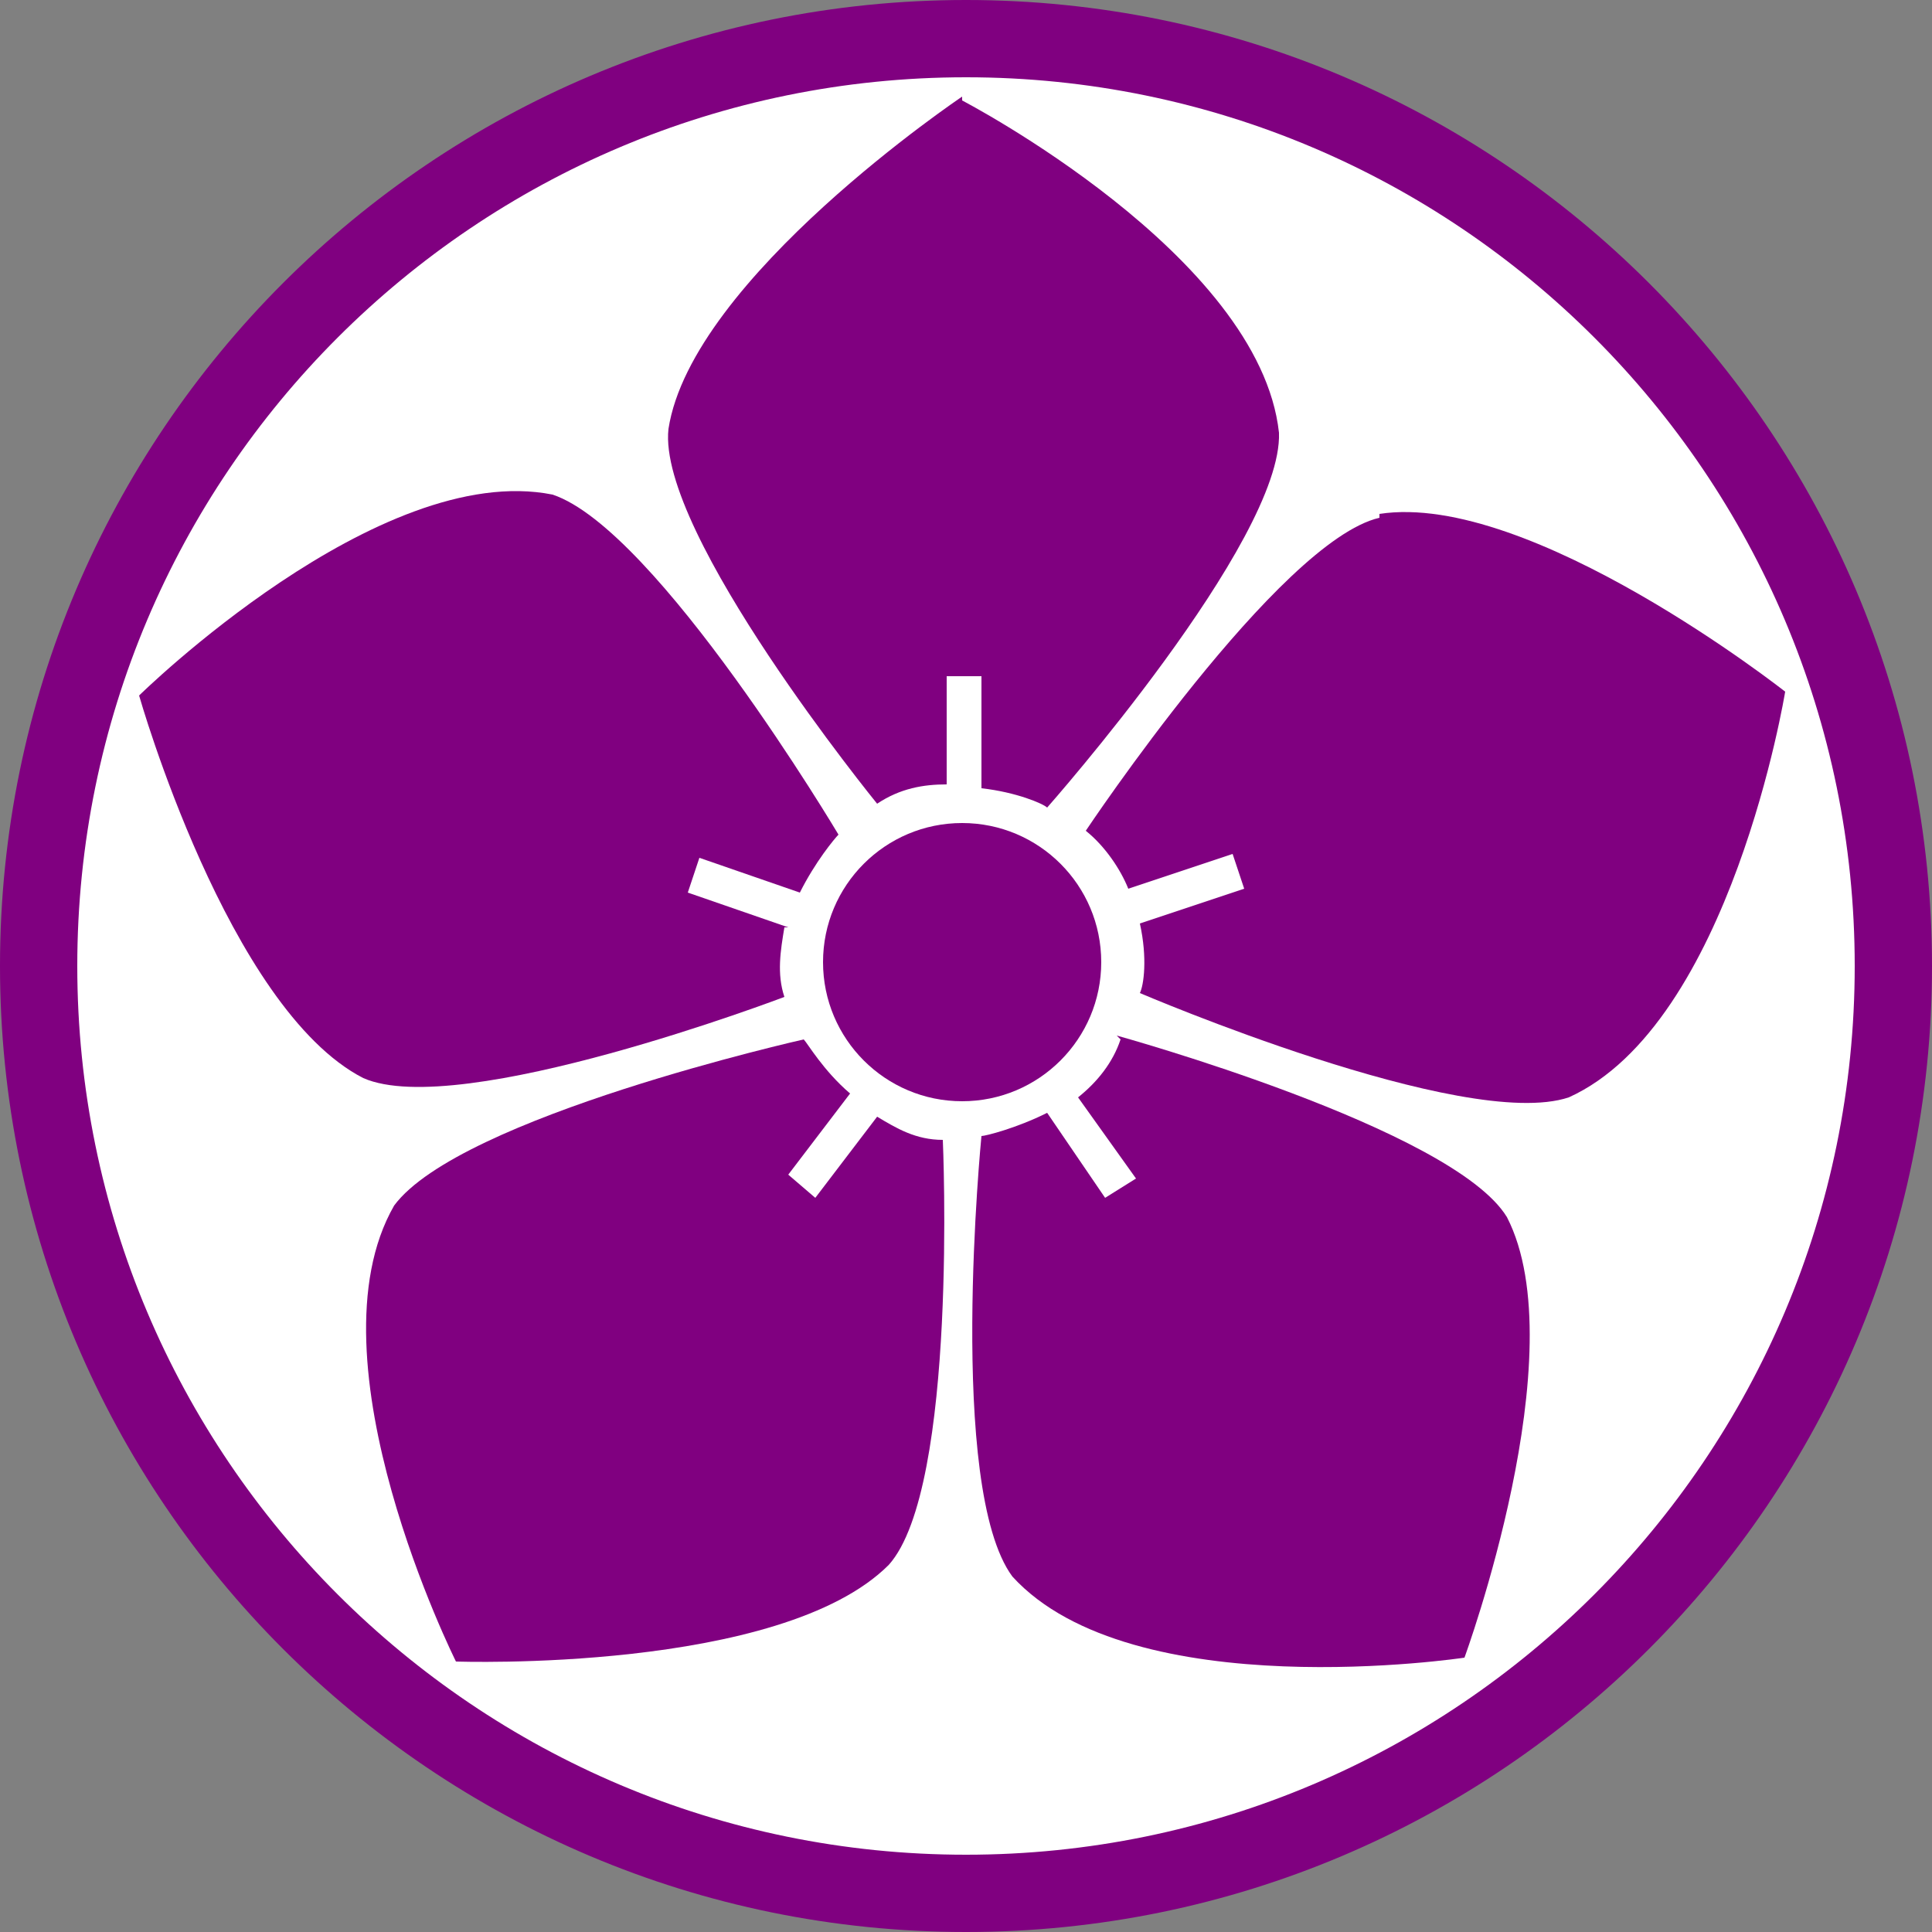 <?xml version="1.0" encoding="UTF-8"?>
<svg xmlns="http://www.w3.org/2000/svg" version="1.1" viewBox="0 0 50 50">
  <rect x="0" y="0" width="50" height="50" fill="#808080" stroke="none"/>
  <defs>
    <style>
      .cls-1 {
        fill: #fff;
      }

      .cls-2 {
        fill: #800080;
      }

      .cls-3 {
        fill: #800080;
      }
    </style>
  </defs>
  <!-- Generator: Adobe Illustrator 28.6.0, SVG Export Plug-In . SVG Version: 1.2.0 Build 709)  -->
  <g>
    <g id="_レイヤー_4" data-name="レイヤー_4">
      <g>
        <circle class="cls-1" cx="25" cy="25" r="24"/>
        <path class="cls-2" d="M25,50C11.2,50,0,38.8,0,25S11.2,0,25,0s25,11.2,25,25-11.2,25-25,25ZM25,2C12.3,2,2,12.3,2,25s10.3,23,23,23,23-10.3,23-23S37.7,2,25,2Z"/>
      </g>
      <circle class="cls-3" cx="24.9" cy="24.9" r="3.6"/>
      <path class="cls-3" d="M35.7,13.4c-2.6.6-7.6,8.1-7.6,8.1.5.4.9,1,1.1,1.5l2.7-.9.3.9-2.7.9c.2.9.1,1.6,0,1.8,0,0,8.4,3.6,11.1,2.7,4.2-1.9,5.6-10.5,5.6-10.5,0,0-6.6-5.2-10.5-4.6Z"/>
      <path class="cls-3" d="M24.9,2.5s-7,4.7-7.6,8.6c-.3,2.7,5.4,9.7,5.4,9.7.6-.4,1.2-.5,1.8-.5v-2.8s.9,0,.9,0v2.9c.9.1,1.6.4,1.7.5,0,0,6.1-6.9,6-9.7-.5-4.6-8.2-8.6-8.2-8.6Z"/>
      <path class="cls-3" d="M20.4,24l-2.6-.9.3-.9,2.6.9c.4-.8.9-1.4,1-1.5,0,0-4.7-7.9-7.4-8.8-4.5-.9-10.7,5.2-10.7,5.2,0,0,2.3,8.1,5.8,9.9,2.5,1.1,10.9-2.1,10.9-2.1-.2-.6-.1-1.2,0-1.8Z"/>
      <path class="cls-3" d="M24.4,29.5c-.7,0-1.2-.3-1.7-.6l-1.6,2.1-.7-.6,1.6-2.1h0c-.7-.6-1.1-1.3-1.2-1.4,0,0-8.9,2-10.6,4.3-2.3,4,1.6,11.8,1.6,11.8,0,0,8.4.3,11.2-2.5,1.8-2,1.4-11,1.4-11Z"/>
      <path class="cls-3" d="M29,26.9c-.2.6-.6,1.1-1.1,1.5l1.5,2.1-.8.5-1.5-2.2h0c-.8.4-1.6.6-1.7.6,0,0-.9,9.1.8,11.4,3.1,3.4,11.7,2.1,11.7,2.1,0,0,2.9-7.9,1.1-11.4-1.4-2.3-10.1-4.7-10.1-4.7Z"/>
    </g>
  </g>
</svg>